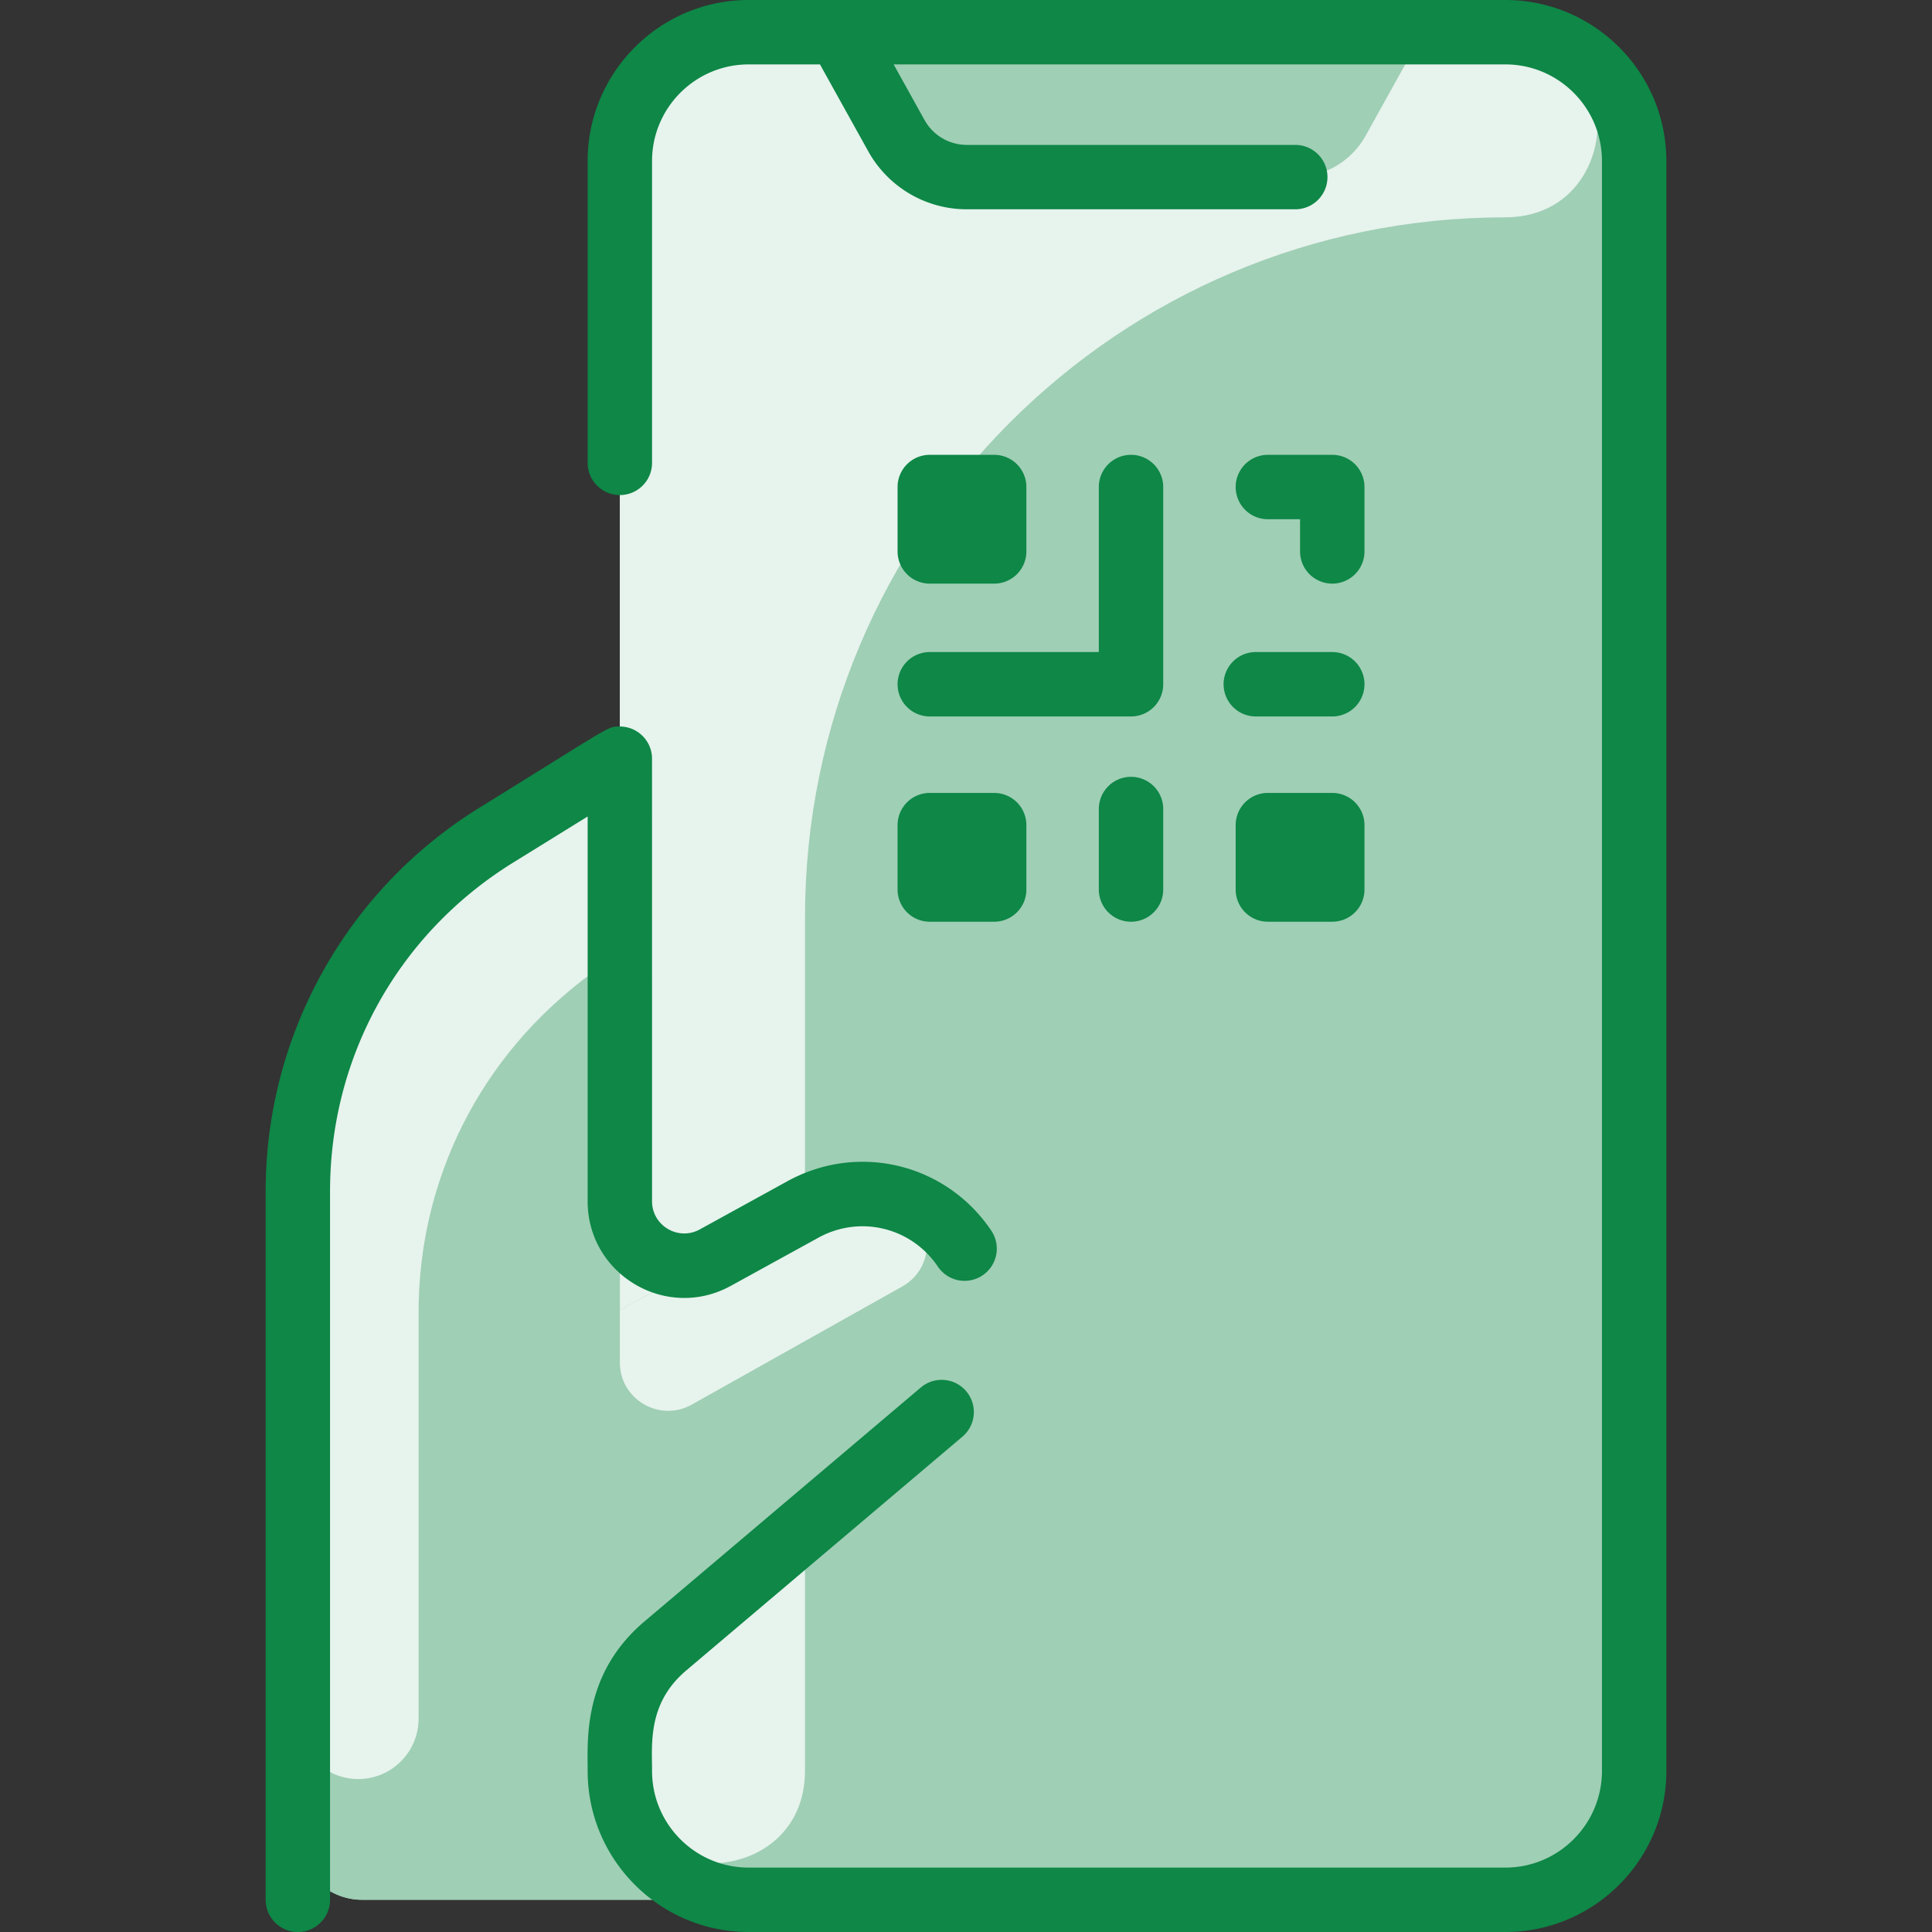 <svg xmlns="http://www.w3.org/2000/svg" version="1.1" xmlns:xlink="http://www.w3.org/1999/xlink" width="512" height="512" x="0" y="0" viewBox="0 0 480 480" style="enable-background:new 0 0 512 512" xml:space="preserve" class=""><rect x="0" y="0" width="480" height="480" fill="#333333" stroke="none"/><g><path fill="#9fcfb5" d="M406 40v400c0 17.67-14.33 32-32 32H90c-8.84 0-16-7.16-16-16V295.95c0-36.03 18.64-69.49 49.28-88.44L154 188.5V40c0-17.67 14.33-32 32-32h188c17.67 0 32 14.33 32 32z" opacity="1" data-original="#d1e7ff" class=""></path><path fill="#e7f3ed" d="M373.919 54C277.866 54 200 131.866 200 227.919v212c0 29.719-44.712 31.153-45.971 1.461C153.984 440.309 154 38.999 154 40c0-17.673 14.327-32 32-32h188c31.17 0 30.036 46-.081 46z" opacity="1" data-original="#e8f3ff" class=""></path><path fill="#9fcfb5" d="m353.57 8-14.28 25.71A20.003 20.003 0 0 1 321.81 44h-81.62c-7.26 0-13.95-3.94-17.48-10.29L208.43 8zM234.04 350.75 154 418.5V440c0 17.67 14.33 32 32 32H90c-8.837 0-16-7.163-16-16V295.95c0-36.03 18.64-69.49 49.28-88.44L154 188.5v137c49.259-27.089 50.059-28.8 60.22-28.8 28.515 0 41.536 35.665 19.82 54.05z" opacity="1" data-original="#d1e7ff" class=""></path><path fill="#e7f3ed" d="M154 188.5v40.071c0 5.159-2.515 9.966-6.685 13.002C118.7 262.405 104 293.815 104 325.95V427c0 8.284-6.716 15-15 15s-15-6.716-15-15V295.95c0-36.03 18.64-69.49 49.28-88.44zM224.156 319.627l-52.283 29.342c-7.999 4.489-17.873-1.292-17.873-10.465V325.5l45.46-25c7.06-3.885 14.778-4.609 21.766-2.974 10.559 2.469 12.386 16.794 2.93 22.101z" opacity="1" data-original="#e8f3ff" class=""></path><path fill="#0e8747" d="M223 137v-16a8 8 0 0 1 8-8h16a8 8 0 0 1 8 8v16a8 8 0 0 1-8 8h-16a8 8 0 0 1-8-8zm0 84a8 8 0 0 0 8 8h16a8 8 0 0 0 8-8v-16a8 8 0 0 0-8-8h-16a8 8 0 0 0-8 8zm108-24h-16a8 8 0 0 0-8 8v16a8 8 0 0 0 8 8h16a8 8 0 0 0 8-8v-16a8 8 0 0 0-8-8zm0-52a8 8 0 0 0 8-8v-16a8 8 0 0 0-8-8h-16a8 8 0 0 0 0 16h8v8a8 8 0 0 0 8 8zm-100 33h50a8 8 0 0 0 8-8v-49a8 8 0 0 0-16 0v41h-42a8 8 0 0 0 0 16zm50 15a8 8 0 0 0-8 8v20a8 8 0 0 0 16 0v-20a8 8 0 0 0-8-8zm23-23a8 8 0 0 0 8 8h19a8 8 0 0 0 0-16h-19a8 8 0 0 0-8 8zM146 298.439c0 18.265 19.574 29.825 35.566 21.029l21.751-11.963c10.337-5.688 23.104-2.596 29.699 7.188a7.997 7.997 0 0 0 11.104 2.163 7.998 7.998 0 0 0 2.163-11.104c-11.25-16.695-33.036-21.968-50.678-12.267l-21.751 11.963c-5.329 2.928-11.855-.915-11.855-7.01 0-.611.005-109.518-.009-110.126-.103-4.496-3.867-7.914-8.162-7.805-2.996.06-1.273-.522-34.76 20.197C86.057 221.132 66 257.214 66 295.948V472a8 8 0 0 0 16 0V295.948c0-33.493 17.005-64.012 45.487-81.637L146 202.857zM374 0H186c-22.056 0-40 17.944-40 40v75a8 8 0 0 0 16 0V40c0-13.233 10.767-24 24-24h17.719l11.999 21.598A28.013 28.013 0 0 0 240.194 52h81.611a8 8 0 0 0 0-16h-81.611a12.007 12.007 0 0 1-10.49-6.172L222.022 16H374c13.233 0 24 10.767 24 24v400c0 13.233-10.767 24-24 24H186c-13.233 0-24-10.767-24-24 0-6.781-1.118-16.846 8.493-24.98l68.713-58.167a8.001 8.001 0 0 0-10.337-12.213l-68.713 58.167C144.804 415.801 146 432.216 146 440c0 22.056 17.944 40 40 40h188c22.056 0 40-17.944 40-40V40c0-22.056-17.944-40-40-40z" opacity="1" data-original="#2e58ff" class=""></path></g></svg>